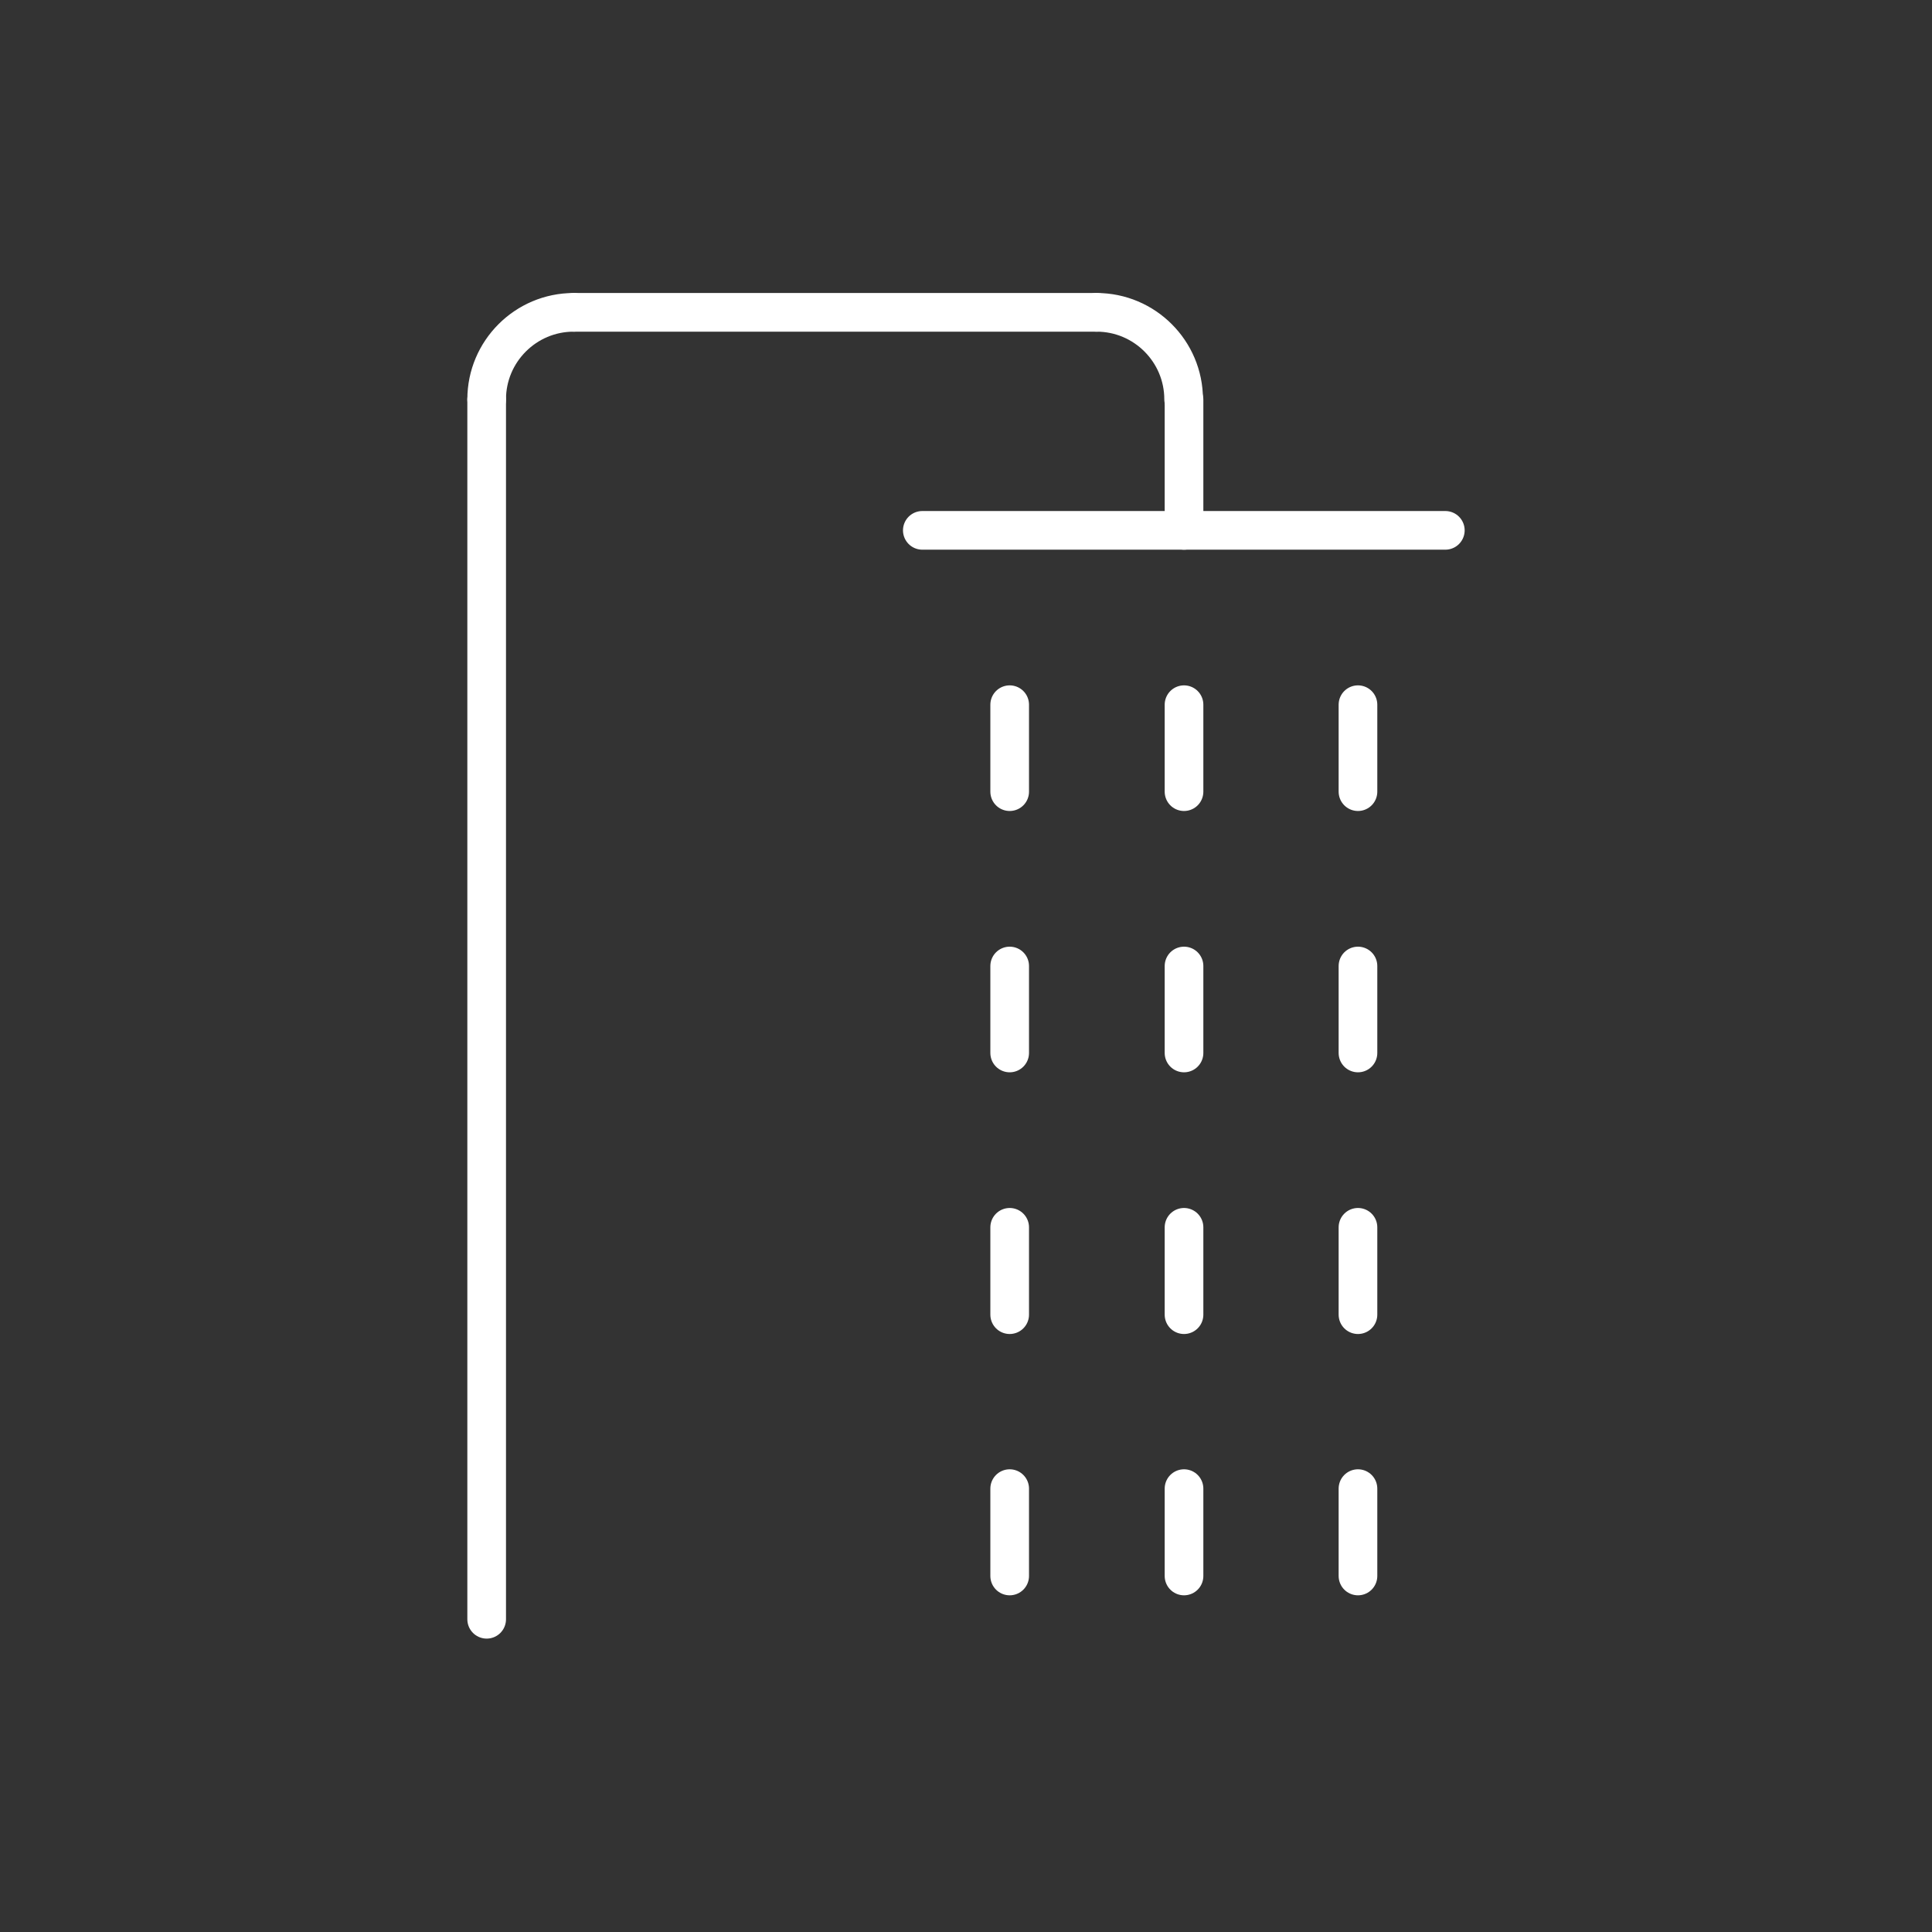 <?xml version="1.0" encoding="UTF-8"?> <svg xmlns="http://www.w3.org/2000/svg" id="Ebene_2" data-name="Ebene 2" viewBox="0 0 49.98 49.98"><rect x="0" y="0" width="49.98" height="49.98" fill="#333333" stroke="none"/><defs><style> .cls-1, .cls-2 { fill: none; } .cls-2 { stroke: #fff; stroke-linecap: round; stroke-linejoin: round; } </style></defs><g id="Ebene_1-2" data-name="Ebene 1"><g id="Dusche"><rect class="cls-1" width="49.98" height="49.98"></rect><g id="Gruppe_172" data-name="Gruppe 172"><g id="Gruppe_169" data-name="Gruppe 169"><g id="Gruppe_168" data-name="Gruppe 168"><line id="Linie_55" data-name="Linie 55" class="cls-2" x1="12.59" y1="41.89" x2="12.59" y2="10.34"></line><line id="Linie_56" data-name="Linie 56" class="cls-2" x1="23.86" y1="13.72" x2="37.39" y2="13.72"></line><line id="Linie_57" data-name="Linie 57" class="cls-2" x1="30.63" y1="10.34" x2="30.63" y2="13.72"></line></g></g><line id="Linie_58" data-name="Linie 58" class="cls-2" x1="30.63" y1="18.23" x2="30.63" y2="20.48"></line><line id="Linie_59" data-name="Linie 59" class="cls-2" x1="30.63" y1="24.99" x2="30.63" y2="27.24"></line><line id="Linie_60" data-name="Linie 60" class="cls-2" x1="30.63" y1="31.75" x2="30.63" y2="34.01"></line><line id="Linie_61" data-name="Linie 61" class="cls-2" x1="26.12" y1="18.23" x2="26.12" y2="20.48"></line><line id="Linie_62" data-name="Linie 62" class="cls-2" x1="26.12" y1="24.99" x2="26.12" y2="27.24"></line><line id="Linie_63" data-name="Linie 63" class="cls-2" x1="26.12" y1="31.75" x2="26.12" y2="34.01"></line><g id="Gruppe_171" data-name="Gruppe 171"><g id="Gruppe_170" data-name="Gruppe 170"><line id="Linie_64" data-name="Linie 64" class="cls-2" x1="35.13" y1="18.23" x2="35.13" y2="20.48"></line><line id="Linie_65" data-name="Linie 65" class="cls-2" x1="35.13" y1="24.99" x2="35.13" y2="27.24"></line><line id="Linie_66" data-name="Linie 66" class="cls-2" x1="35.13" y1="31.75" x2="35.13" y2="34.01"></line><path id="Pfad_814" data-name="Pfad 814" class="cls-2" d="m12.59,10.33c0-1.24,1.01-2.25,2.25-2.25"></path><path id="Pfad_815" data-name="Pfad 815" class="cls-2" d="m30.62,10.33c0-1.24-1.01-2.25-2.25-2.25"></path><line id="Linie_67" data-name="Linie 67" class="cls-2" x1="14.85" y1="8.08" x2="28.37" y2="8.08"></line><line id="Linie_68" data-name="Linie 68" class="cls-2" x1="30.63" y1="38.51" x2="30.63" y2="40.77"></line><line id="Linie_69" data-name="Linie 69" class="cls-2" x1="26.12" y1="38.51" x2="26.12" y2="40.77"></line><line id="Linie_70" data-name="Linie 70" class="cls-2" x1="35.13" y1="38.51" x2="35.13" y2="40.77"></line></g></g></g></g></g></svg> 